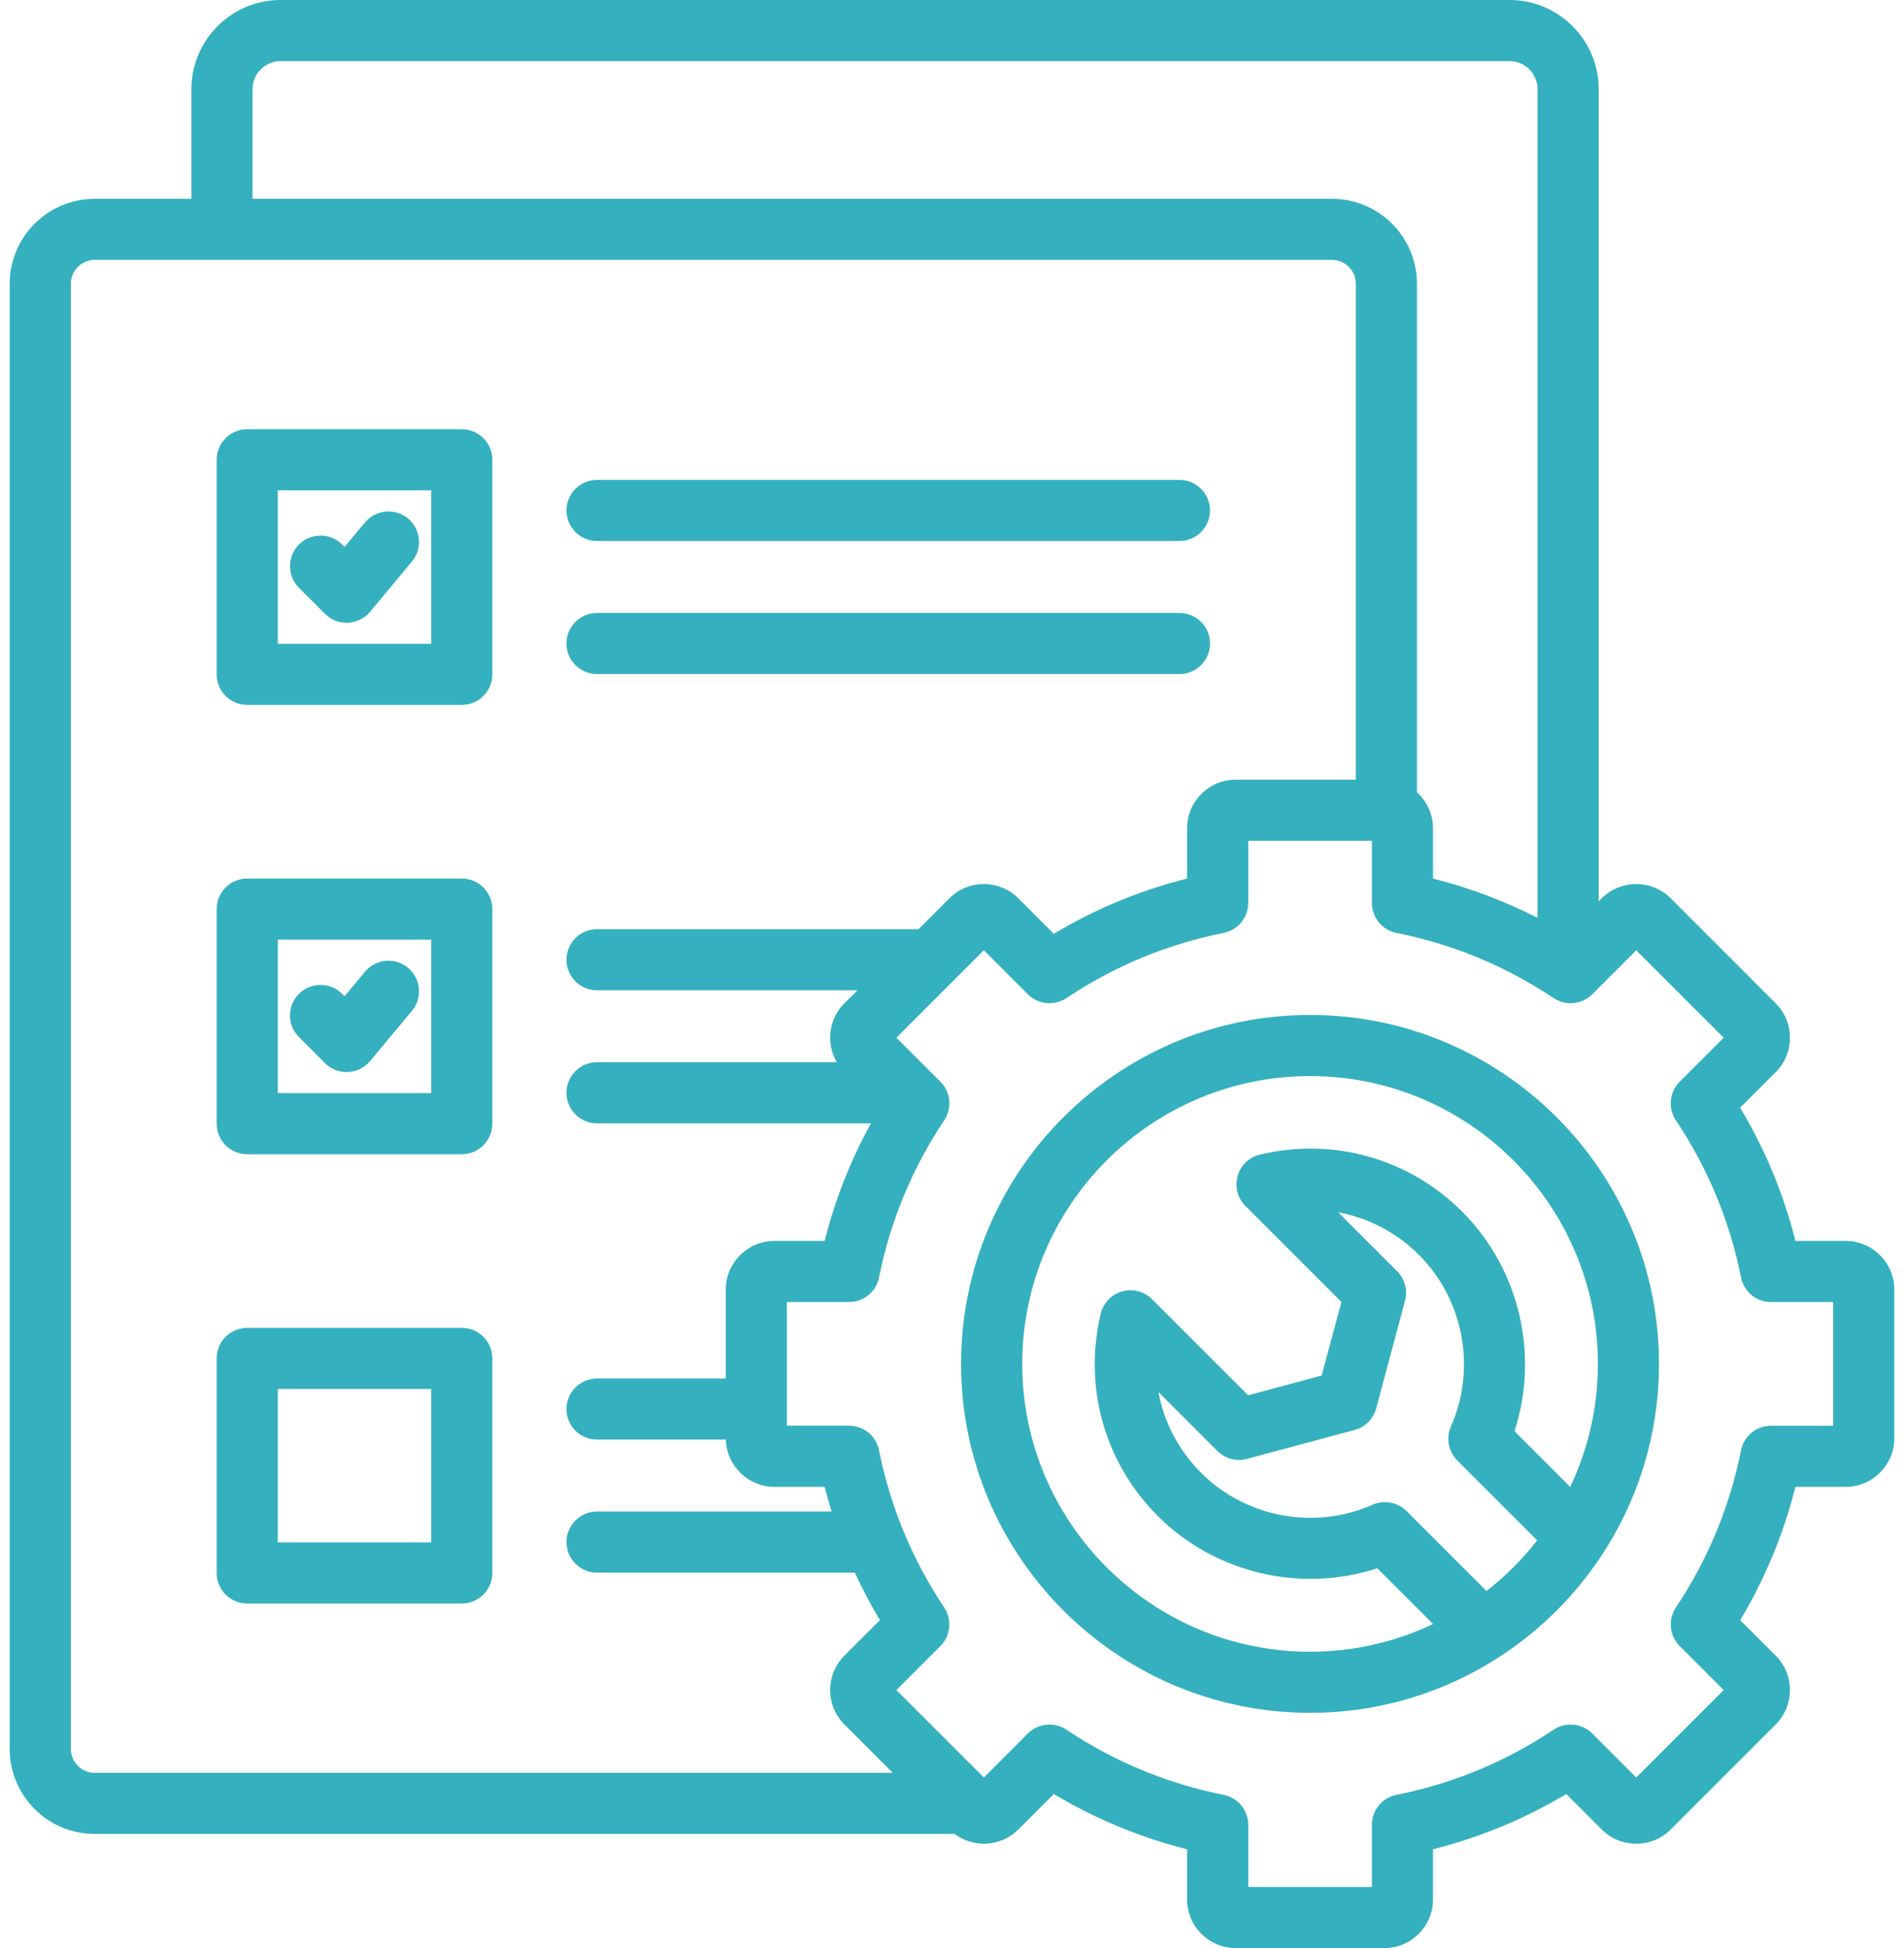 <svg width="43" height="44" viewBox="0 0 43 44" fill="none" xmlns="http://www.w3.org/2000/svg">
<g clip-path="url(#clip0_96_5)">
<path d="M10.429 9.695H5.583C5.202 9.695 4.893 10.004 4.893 10.385V15.231C4.893 15.612 5.202 15.921 5.583 15.921H10.429C10.81 15.921 11.119 15.612 11.119 15.231V10.385C11.119 10.004 10.81 9.695 10.429 9.695ZM9.739 14.541H6.273V11.075H9.739V14.541ZM10.429 19.843H5.583C5.202 19.843 4.893 20.152 4.893 20.533V25.379C4.893 25.76 5.202 26.069 5.583 26.069H10.429C10.81 26.069 11.119 25.76 11.119 25.379V20.533C11.119 20.152 10.81 19.843 10.429 19.843ZM9.739 24.689H6.273V21.223H9.739V24.689ZM6.751 23.423C6.482 23.154 6.482 22.717 6.751 22.447C7.021 22.178 7.458 22.178 7.727 22.447L7.781 22.501L8.243 21.947C8.487 21.654 8.922 21.615 9.215 21.859C9.508 22.103 9.547 22.538 9.303 22.831L8.358 23.965C8.234 24.114 8.053 24.204 7.859 24.213C7.848 24.213 7.838 24.214 7.828 24.214C7.645 24.214 7.469 24.141 7.34 24.012L6.751 23.423L6.751 23.423ZM6.751 13.275C6.482 13.006 6.482 12.569 6.751 12.299C7.021 12.03 7.458 12.03 7.727 12.299L7.781 12.353L8.243 11.8C8.487 11.507 8.922 11.467 9.215 11.711C9.508 11.955 9.547 12.39 9.303 12.683L8.358 13.818C8.234 13.967 8.053 14.056 7.859 14.065C7.848 14.066 7.838 14.066 7.828 14.066C7.645 14.066 7.469 13.993 7.34 13.864L6.751 13.276L6.751 13.275ZM10.429 29.991H5.583C5.202 29.991 4.893 30.3 4.893 30.681V35.527C4.893 35.908 5.202 36.217 5.583 36.217H10.429C10.81 36.217 11.119 35.908 11.119 35.527V30.681C11.119 30.3 10.81 29.991 10.429 29.991ZM9.739 34.837H6.273V31.371H9.739V34.837ZM12.793 11.529C12.793 11.148 13.102 10.839 13.483 10.839H26.637C27.018 10.839 27.327 11.148 27.327 11.529C27.327 11.91 27.018 12.219 26.637 12.219H13.483C13.102 12.219 12.793 11.91 12.793 11.529ZM12.793 14.534C12.793 14.153 13.102 13.844 13.483 13.844H26.637C27.018 13.844 27.327 14.153 27.327 14.534C27.327 14.915 27.018 15.224 26.637 15.224H13.483C13.102 15.224 12.793 14.915 12.793 14.534ZM41.682 28.028H40.548C40.281 26.967 39.863 25.959 39.3 25.018L40.102 24.216C40.31 24.009 40.424 23.733 40.424 23.439C40.424 23.145 40.31 22.869 40.103 22.662L37.73 20.288C37.301 19.86 36.604 19.86 36.175 20.288L36.105 20.36V2.014C36.105 0.904 35.201 0 34.09 0H6.337C5.227 0 4.323 0.904 4.323 2.014V4.49H2.14C1.081 4.49 0.219 5.352 0.219 6.411V39.502C0.219 40.561 1.081 41.422 2.14 41.422H21.56C21.991 41.746 22.605 41.713 22.997 41.322L23.799 40.52C24.74 41.082 25.748 41.5 26.809 41.768V42.901C26.809 43.507 27.302 44 27.908 44H31.264C31.87 44 32.363 43.507 32.363 42.901V41.768C33.424 41.5 34.433 41.082 35.373 40.52L36.176 41.322C36.604 41.75 37.301 41.75 37.73 41.322L40.103 38.949C40.531 38.52 40.531 37.823 40.103 37.395L39.301 36.593C39.863 35.651 40.281 34.643 40.548 33.582H41.682C42.288 33.582 42.781 33.089 42.781 32.483V29.128C42.781 28.521 42.288 28.028 41.682 28.028L41.682 28.028ZM5.703 2.014C5.703 1.665 5.988 1.38 6.337 1.38H34.09C34.44 1.38 34.724 1.665 34.724 2.014V20.732C33.973 20.348 33.184 20.05 32.363 19.843V18.709C32.363 18.387 32.223 18.098 32.001 17.896V6.411C32.001 5.352 31.14 4.49 30.08 4.49H5.703V2.014ZM1.6 39.502V6.411C1.6 6.113 1.842 5.87 2.14 5.87H30.08C30.378 5.87 30.62 6.113 30.62 6.411V17.61H27.908C27.302 17.61 26.809 18.103 26.809 18.709V19.843C25.748 20.11 24.74 20.528 23.799 21.091L22.997 20.288C22.568 19.86 21.871 19.86 21.442 20.288L20.744 20.987H13.483C13.102 20.987 12.793 21.296 12.793 21.677C12.793 22.058 13.102 22.367 13.483 22.367H19.364L19.069 22.661C18.709 23.021 18.653 23.571 18.898 23.991H13.483C13.102 23.991 12.793 24.3 12.793 24.682C12.793 25.063 13.102 25.372 13.483 25.372H19.669C19.208 26.21 18.858 27.099 18.624 28.028H17.49C16.884 28.028 16.391 28.521 16.391 29.127V31.135H13.483C13.102 31.135 12.793 31.444 12.793 31.825C12.793 32.206 13.102 32.515 13.483 32.515H16.393C16.41 33.106 16.895 33.582 17.49 33.582H18.624C18.671 33.77 18.725 33.955 18.782 34.139H13.483C13.102 34.139 12.793 34.448 12.793 34.83C12.793 35.211 13.102 35.52 13.483 35.52H19.307C19.475 35.886 19.663 36.244 19.872 36.593L19.07 37.395C18.641 37.823 18.641 38.52 19.07 38.949L20.163 40.042H2.14C1.842 40.042 1.6 39.8 1.6 39.502ZM41.401 32.202H39.997C39.668 32.202 39.384 32.434 39.32 32.757C39.066 34.03 38.571 35.224 37.848 36.307C37.666 36.581 37.702 36.946 37.934 37.178L38.928 38.172L36.953 40.147L35.959 39.153C35.727 38.921 35.362 38.884 35.088 39.067C34.006 39.79 32.811 40.285 31.538 40.539C31.215 40.603 30.983 40.886 30.983 41.216V42.619H28.19V41.216C28.19 40.886 27.957 40.603 27.634 40.539C26.361 40.285 25.167 39.79 24.084 39.067C23.81 38.885 23.446 38.921 23.213 39.153L22.22 40.147L20.244 38.172L21.238 37.178C21.471 36.946 21.506 36.581 21.324 36.307C20.957 35.758 20.649 35.179 20.401 34.576C20.398 34.569 20.396 34.562 20.393 34.555C20.157 33.976 19.976 33.376 19.852 32.757C19.788 32.434 19.505 32.201 19.175 32.201H17.771V29.408H19.175C19.504 29.408 19.788 29.176 19.852 28.853C20.106 27.581 20.601 26.386 21.324 25.303C21.506 25.029 21.471 24.664 21.238 24.432L21 24.194C21 24.194 20.999 24.193 20.999 24.193L20.244 23.438L21.517 22.165C21.517 22.165 21.518 22.165 21.518 22.164L22.219 21.463L23.213 22.457C23.445 22.689 23.81 22.725 24.084 22.543C25.166 21.82 26.361 21.325 27.634 21.071C27.957 21.007 28.19 20.723 28.19 20.394V18.99H30.983V20.394C30.983 20.723 31.215 21.007 31.538 21.071C32.811 21.325 34.005 21.82 35.088 22.543C35.362 22.726 35.726 22.689 35.959 22.457L36.953 21.463L38.928 23.438L37.934 24.432C37.702 24.664 37.666 25.029 37.848 25.303C38.571 26.385 39.066 27.579 39.32 28.853C39.384 29.176 39.667 29.408 39.997 29.408H41.401V32.201V32.202ZM29.586 22.924C25.241 22.924 21.705 26.459 21.705 30.805C21.705 35.151 25.241 38.686 29.586 38.686C33.932 38.686 37.467 35.151 37.467 30.805C37.467 26.459 33.932 22.924 29.586 22.924ZM33.572 35.935L31.766 34.129C31.564 33.928 31.259 33.871 30.998 33.986C29.692 34.566 28.136 34.276 27.126 33.266C26.616 32.756 26.287 32.12 26.162 31.44L27.493 32.771C27.668 32.946 27.922 33.014 28.16 32.95L30.592 32.298C30.83 32.235 31.016 32.049 31.08 31.81L31.731 29.379C31.795 29.141 31.727 28.887 31.553 28.712L30.221 27.381C30.901 27.506 31.538 27.835 32.047 28.344C33.057 29.355 33.347 30.911 32.768 32.217C32.652 32.478 32.709 32.783 32.911 32.985L34.716 34.79C34.384 35.218 33.999 35.602 33.572 35.935V35.935ZM35.462 33.584L34.203 32.325C34.766 30.604 34.319 28.664 33.023 27.368C31.82 26.165 30.111 25.682 28.454 26.078C28.21 26.136 28.018 26.321 27.95 26.562C27.882 26.802 27.949 27.061 28.126 27.237L30.295 29.406L29.849 31.068L28.188 31.514L26.019 29.345C25.842 29.168 25.583 29.1 25.343 29.168C25.102 29.236 24.917 29.429 24.859 29.672C24.464 31.33 24.946 33.038 26.149 34.242C27.446 35.538 29.385 35.984 31.106 35.422L32.365 36.68C31.522 37.081 30.58 37.306 29.586 37.306C26.002 37.306 23.086 34.389 23.086 30.805C23.086 27.221 26.002 24.304 29.586 24.304C33.171 24.304 36.087 27.221 36.087 30.805C36.087 31.799 35.862 32.741 35.462 33.584Z" fill="#35B0BF"/>
</g>
<defs>
<clipPath id="clip0_96_5">
<rect width="43" height="44" fill="white"/>
</clipPath>
</defs>
</svg>
